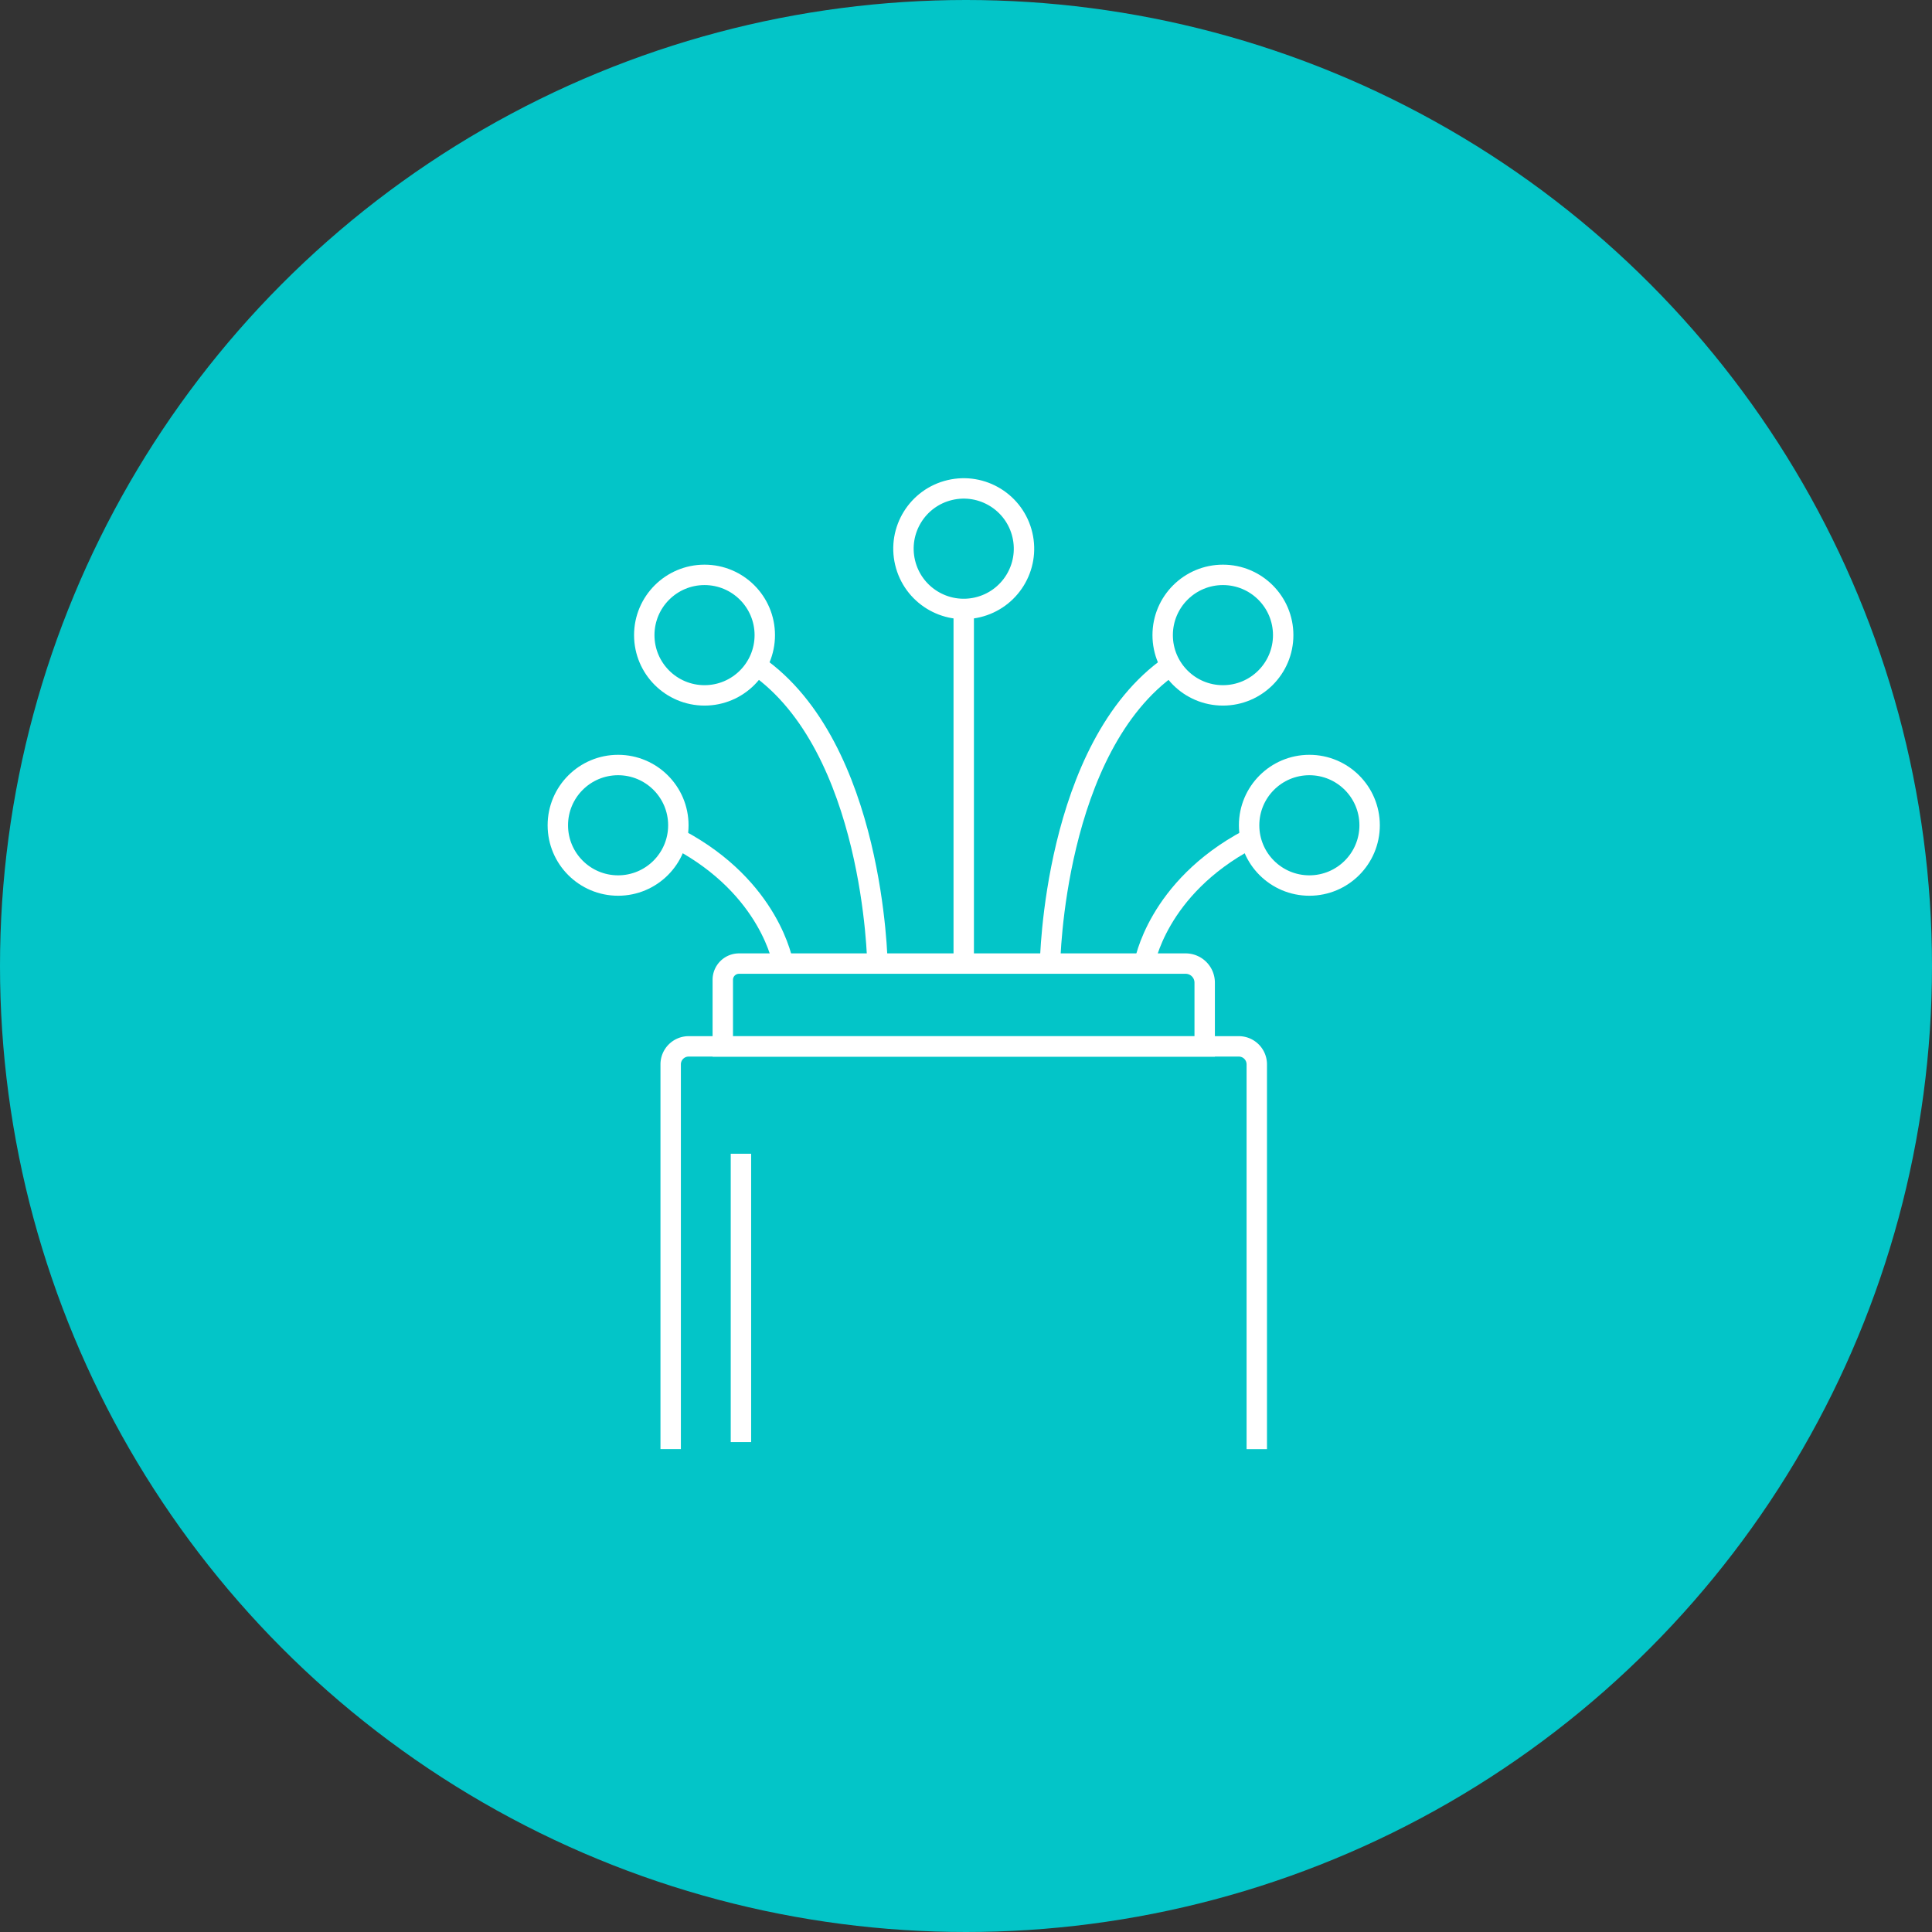 <svg xmlns="http://www.w3.org/2000/svg" width="142" height="142" viewBox="0 0 142 142"><rect x="0" y="0" width="142" height="142" fill="#333333" stroke="none"/><g transform="translate(-173 -1301)"><circle cx="71" cy="71" r="71" transform="translate(173 1301)" fill="#03c5c8"/><g transform="translate(-888.178 644.204)"><path d="M80.4,132.645H47.567a1.192,1.192,0,0,0-1.192,1.192v4.9H81.794v-4.691A1.4,1.4,0,0,0,80.4,132.645Z" transform="translate(1067.927 594.974)" fill="none" stroke="#fff" stroke-miterlimit="10" stroke-width="1.5"/><line y1="26.065" transform="translate(1132.011 701.554)" fill="none" stroke="#fff" stroke-miterlimit="10" stroke-width="1.5"/><circle cx="4.429" cy="4.429" r="4.429" transform="translate(1126.683 693.831) rotate(-13.283)" fill="none" stroke="#fff" stroke-miterlimit="10" stroke-width="1.5"/><path d="M74.962,185.283V157a1.322,1.322,0,0,0-1.321-1.321H33.205A1.322,1.322,0,0,0,31.884,157v28.278" transform="translate(1078.588 578.024)" fill="none" stroke="#fff" stroke-miterlimit="10" stroke-width="1.5"/><line y2="21.193" transform="translate(1115.636 741.595)" fill="none" stroke="#fff" stroke-miterlimit="10" stroke-width="1.5"/><circle cx="4.429" cy="4.429" r="4.429" transform="translate(1146.633 699.048)" fill="none" stroke="#fff" stroke-miterlimit="10" stroke-width="1.5"/><path d="M137.392,71.649s.234-15.908,8.879-21.911" transform="translate(1000.964 655.97)" fill="none" stroke="#fff" stroke-miterlimit="10" stroke-width="1.5"/><circle cx="4.429" cy="4.429" r="4.429" transform="translate(1152.986 713.024)" fill="none" stroke="#fff" stroke-miterlimit="10" stroke-width="1.5"/><path d="M163.639,107.211s.9-5.542,7.675-9.136" transform="translate(981.654 620.407)" fill="none" stroke="#fff" stroke-miterlimit="10" stroke-width="1.5"/><circle cx="4.429" cy="4.429" r="4.429" transform="translate(1108.531 699.048)" fill="none" stroke="#fff" stroke-miterlimit="10" stroke-width="1.5"/><circle cx="4.429" cy="4.429" r="4.429" transform="translate(1102.178 713.024)" fill="none" stroke="#fff" stroke-miterlimit="10" stroke-width="1.5"/><path d="M64.66,71.649s-.234-15.908-8.879-21.911" transform="translate(1061.007 655.97)" fill="none" stroke="#fff" stroke-miterlimit="10" stroke-width="1.5"/><path d="M41.764,107.211s-.9-5.542-7.675-9.136" transform="translate(1076.966 620.407)" fill="none" stroke="#fff" stroke-miterlimit="10" stroke-width="1.5"/></g></g></svg>